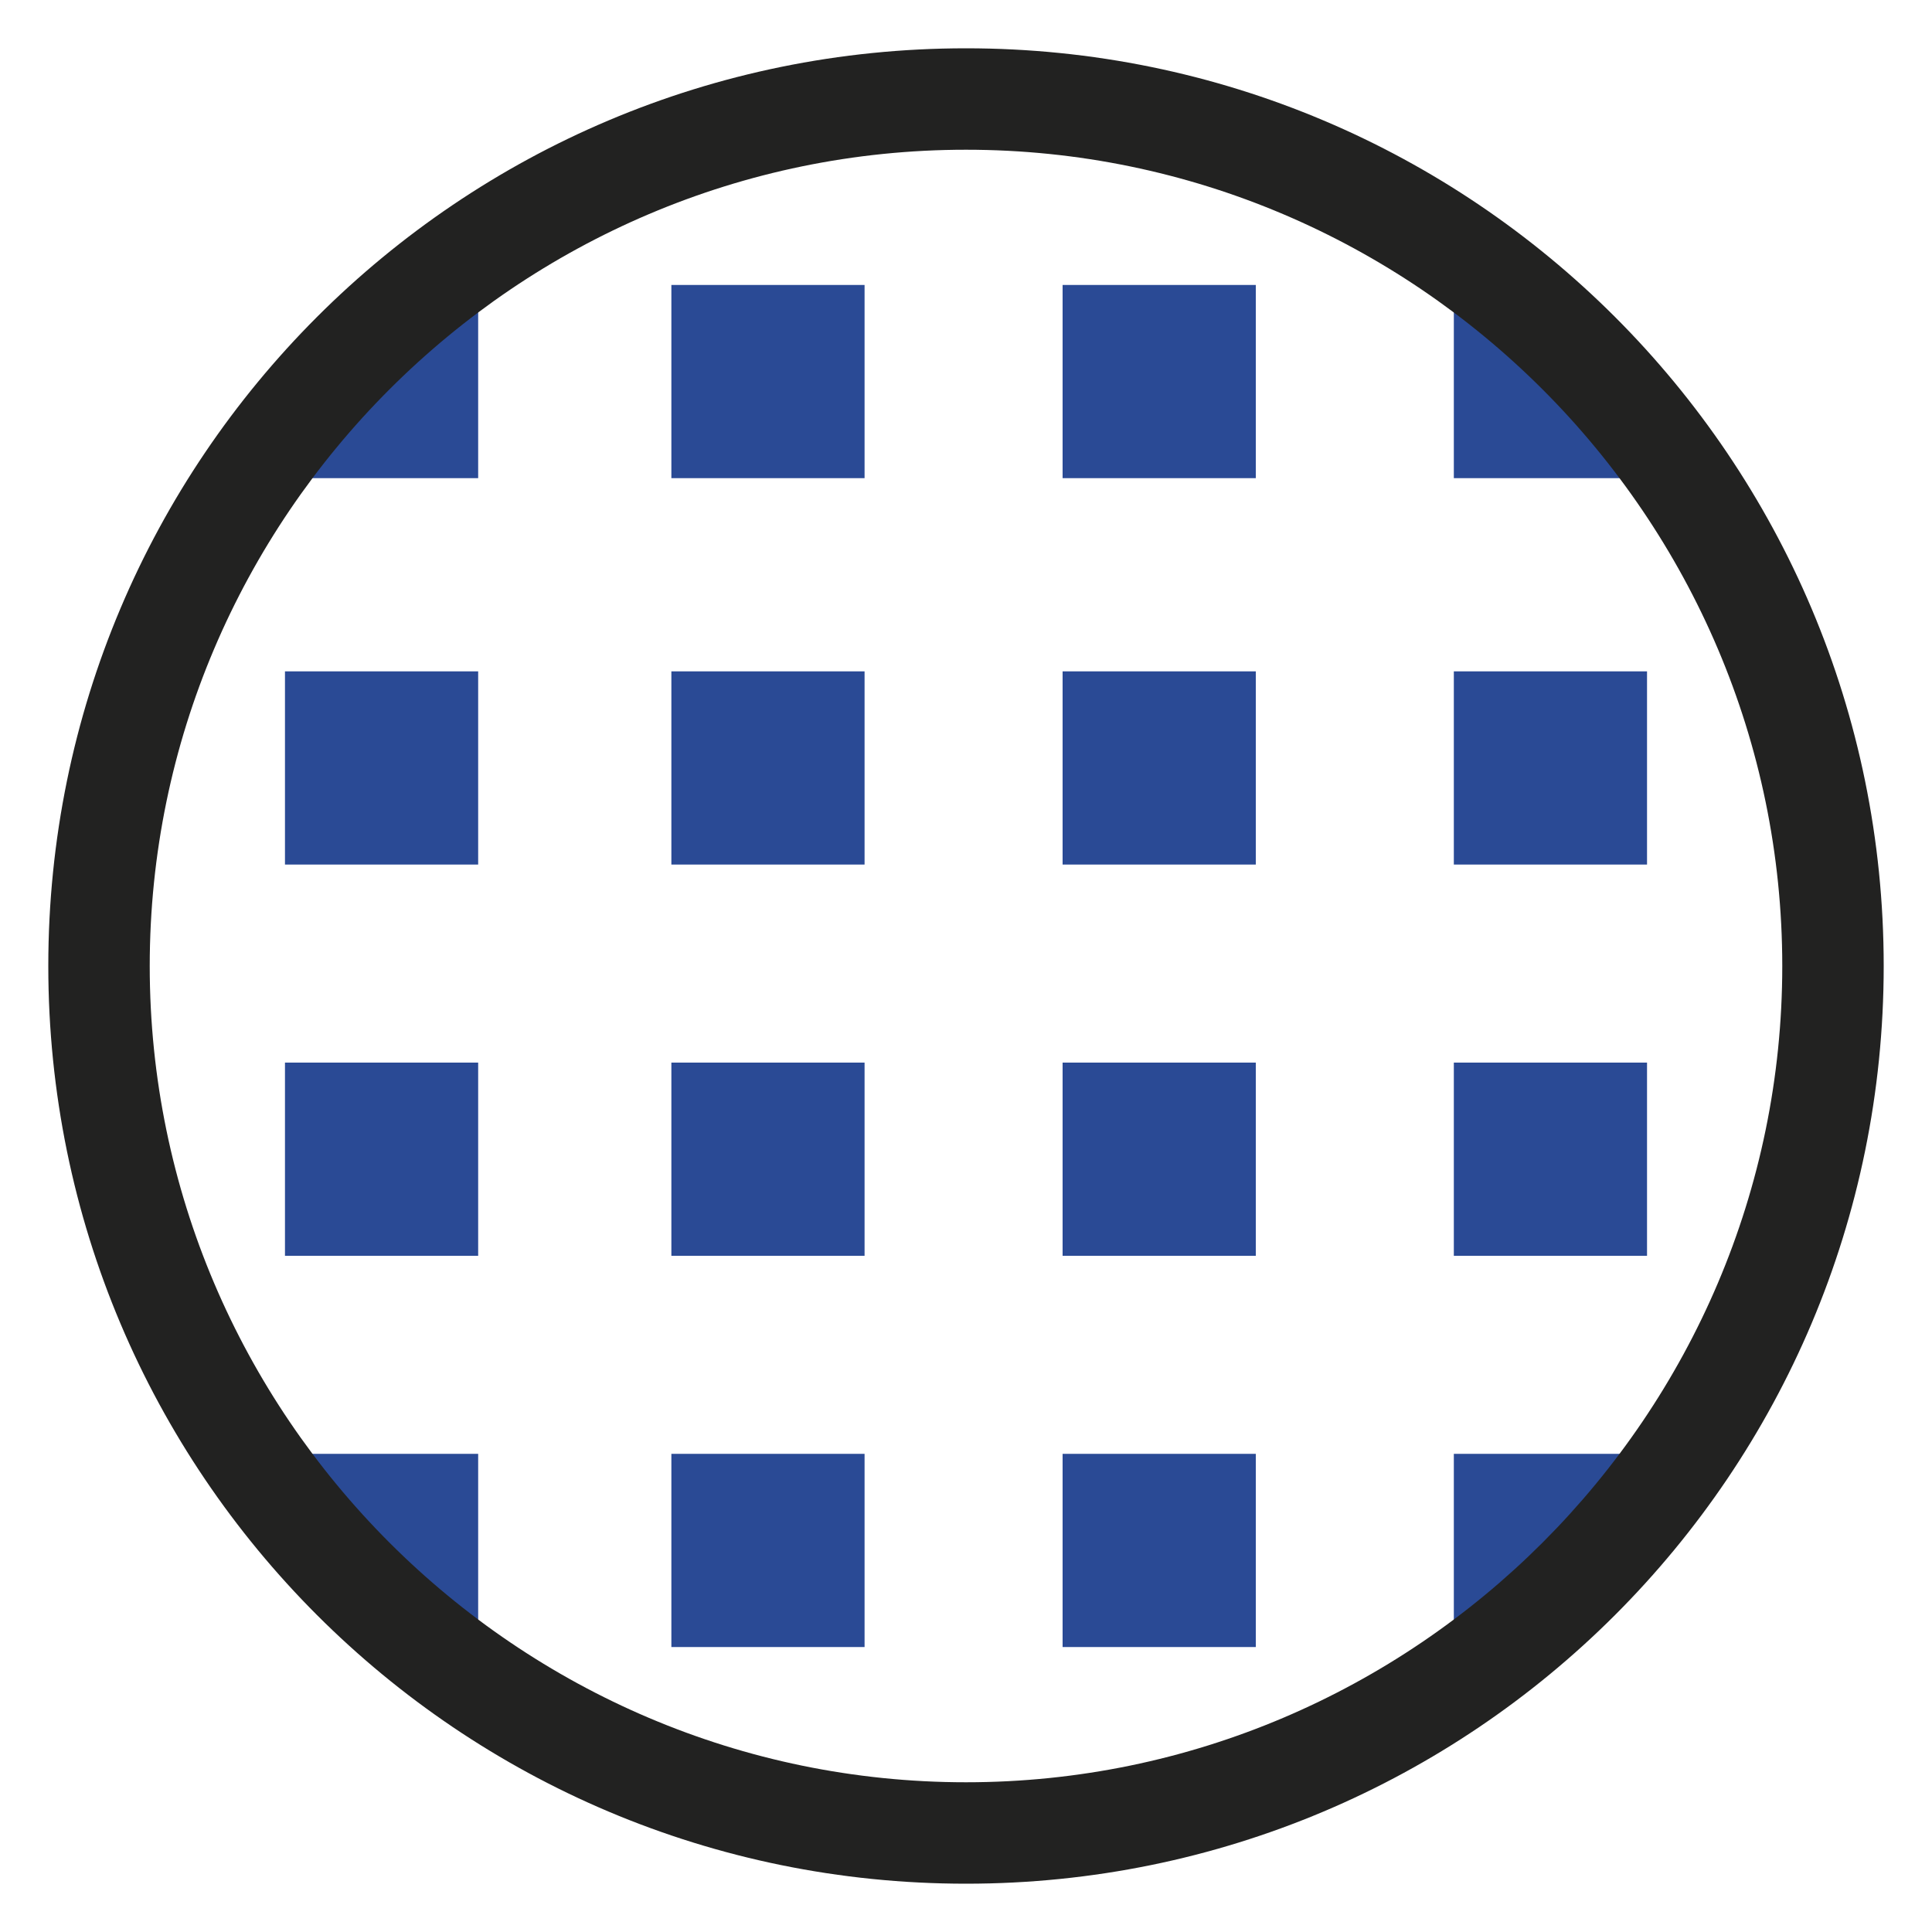 <?xml version="1.0" encoding="utf-8"?>
<!-- Generator: Adobe Illustrator 27.7.0, SVG Export Plug-In . SVG Version: 6.00 Build 0)  -->
<svg version="1.1" id="Livello_1" xmlns="http://www.w3.org/2000/svg" xmlns:xlink="http://www.w3.org/1999/xlink" x="0px" y="0px"
	 viewBox="0 0 40 40" style="enable-background:new 0 0 40 40;" xml:space="preserve">
<style type="text/css">
	.st0{clip-path:url(#SVGID_00000101822221878551870360000000365189530424305560_);}
	.st1{fill:#2A4A95;}
	.st2{fill:#222221;}
</style>
<g>
	<g>
		<g>
			<defs>
				<circle id="SVGID_1_" cx="20" cy="20" r="18"/>
			</defs>
			<clipPath id="SVGID_00000075148509910679684150000013569904359918383271_">
				<use xlink:href="#SVGID_1_"  style="overflow:visible;"/>
			</clipPath>
			<g style="clip-path:url(#SVGID_00000075148509910679684150000013569904359918383271_);">
				<g>
					<rect x="5.9" y="5.9" class="st1" width="4" height="4"/>
				</g>
				<g>
					<rect x="13.9" y="5.9" class="st1" width="4" height="4"/>
				</g>
				<g>
					<rect x="22" y="5.9" class="st1" width="4" height="4"/>
				</g>
				<g>
					<rect x="30.1" y="5.9" class="st1" width="4" height="4"/>
				</g>
				<g>
					<rect x="5.9" y="13.9" class="st1" width="4" height="4"/>
				</g>
				<g>
					<rect x="13.9" y="13.9" class="st1" width="4" height="4"/>
				</g>
				<g>
					<rect x="22" y="13.9" class="st1" width="4" height="4"/>
				</g>
				<g>
					<rect x="30.1" y="13.9" class="st1" width="4" height="4"/>
				</g>
				<g>
					<rect x="5.9" y="22" class="st1" width="4" height="4"/>
				</g>
				<g>
					<rect x="13.9" y="22" class="st1" width="4" height="4"/>
				</g>
				<g>
					<rect x="22" y="22" class="st1" width="4" height="4"/>
				</g>
				<g>
					<rect x="30.1" y="22" class="st1" width="4" height="4"/>
				</g>
				<g>
					<rect x="5.9" y="30.1" class="st1" width="4" height="4"/>
				</g>
				<g>
					<rect x="13.9" y="30.1" class="st1" width="4" height="4"/>
				</g>
				<g>
					<rect x="22" y="30.1" class="st1" width="4" height="4"/>
				</g>
				<g>
					<rect x="30.1" y="30.1" class="st1" width="4" height="4"/>
				</g>
			</g>
		</g>
	</g>
	<g>
		<path class="st2" d="M20,39C9.5,39,1,30.5,1,20S9.5,1,20,1s19,8.5,19,19S30.5,39,20,39z M20,3.1C10.7,3.1,3.1,10.7,3.1,20
			c0,9.3,7.6,16.9,16.9,16.9c9.3,0,16.9-7.6,16.9-16.9C36.9,10.7,29.3,3.1,20,3.1z"/>
	</g>
</g>
</svg>
